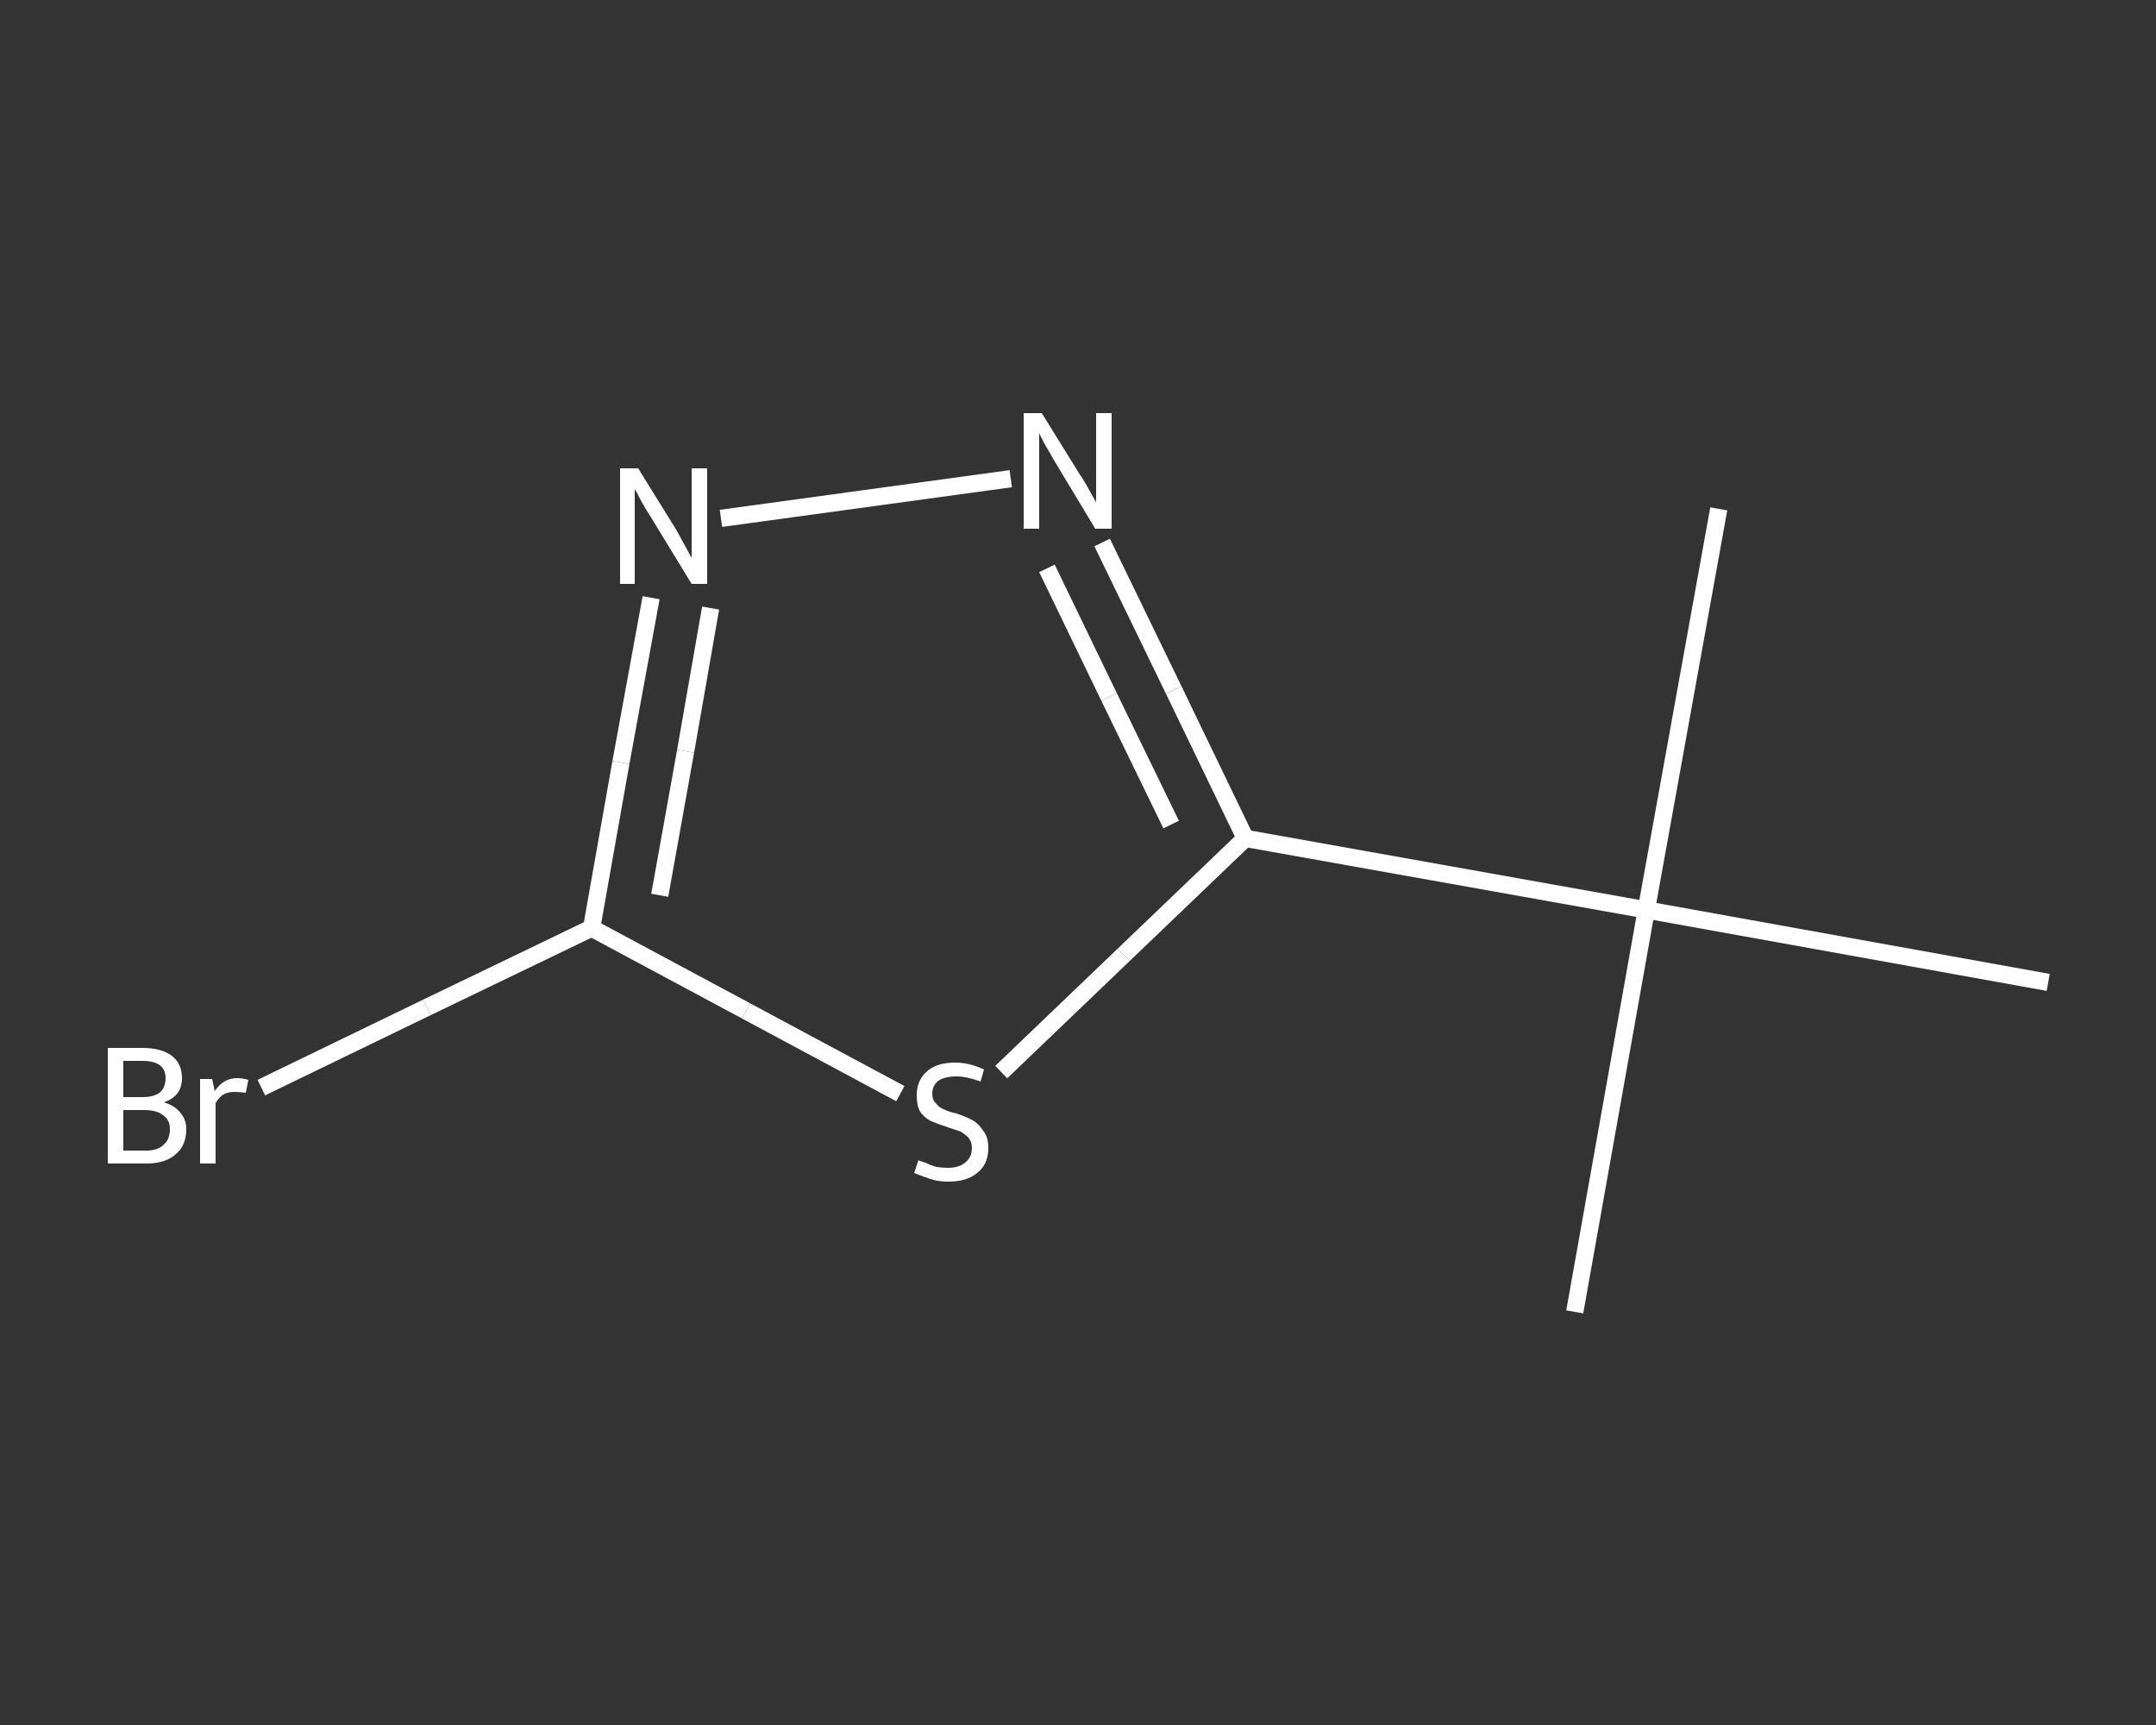 <?xml version='1.0' encoding='iso-8859-1'?>
<svg version='1.1' baseProfile='full'
              xmlns='http://www.w3.org/2000/svg'
                      xmlns:rdkit='http://www.rdkit.org/xml'
                      xmlns:xlink='http://www.w3.org/1999/xlink'
                  xml:space='preserve'
width='250px' height='200px' viewBox='0 0 250 200'>
<rect x="0" y="0" width="250" height="200" fill="#333333" stroke="none"/>
<!-- END OF HEADER -->
<rect style='opacity:1.0;fill:transparent;stroke:none' width='250.0' height='200.0' x='0.0' y='0.0'> </rect>
<path class='bond-0 atom-0 atom-1' d='M 182.6,152.1 L 190.9,105.5' style='fill:none;fill-rule:evenodd;stroke:#FFFFFF;stroke-width:2.0px;stroke-linecap:butt;stroke-linejoin:miter;stroke-opacity:1' />
<path class='bond-1 atom-1 atom-2' d='M 190.9,105.5 L 199.3,59.0' style='fill:none;fill-rule:evenodd;stroke:#FFFFFF;stroke-width:2.0px;stroke-linecap:butt;stroke-linejoin:miter;stroke-opacity:1' />
<path class='bond-2 atom-1 atom-3' d='M 190.9,105.5 L 237.5,113.9' style='fill:none;fill-rule:evenodd;stroke:#FFFFFF;stroke-width:2.0px;stroke-linecap:butt;stroke-linejoin:miter;stroke-opacity:1' />
<path class='bond-3 atom-1 atom-4' d='M 190.9,105.5 L 144.4,97.2' style='fill:none;fill-rule:evenodd;stroke:#FFFFFF;stroke-width:2.0px;stroke-linecap:butt;stroke-linejoin:miter;stroke-opacity:1' />
<path class='bond-4 atom-4 atom-5' d='M 144.4,97.2 L 136.1,80.0' style='fill:none;fill-rule:evenodd;stroke:#FFFFFF;stroke-width:2.0px;stroke-linecap:butt;stroke-linejoin:miter;stroke-opacity:1' />
<path class='bond-4 atom-4 atom-5' d='M 136.1,80.0 L 127.8,62.9' style='fill:none;fill-rule:evenodd;stroke:#FFFFFF;stroke-width:2.0px;stroke-linecap:butt;stroke-linejoin:miter;stroke-opacity:1' />
<path class='bond-4 atom-4 atom-5' d='M 135.8,95.6 L 128.6,80.8' style='fill:none;fill-rule:evenodd;stroke:#FFFFFF;stroke-width:2.0px;stroke-linecap:butt;stroke-linejoin:miter;stroke-opacity:1' />
<path class='bond-4 atom-4 atom-5' d='M 128.6,80.8 L 121.4,65.9' style='fill:none;fill-rule:evenodd;stroke:#FFFFFF;stroke-width:2.0px;stroke-linecap:butt;stroke-linejoin:miter;stroke-opacity:1' />
<path class='bond-5 atom-5 atom-6' d='M 117.2,55.5 L 83.6,60.1' style='fill:none;fill-rule:evenodd;stroke:#FFFFFF;stroke-width:2.0px;stroke-linecap:butt;stroke-linejoin:miter;stroke-opacity:1' />
<path class='bond-6 atom-6 atom-7' d='M 75.5,69.3 L 72.0,88.4' style='fill:none;fill-rule:evenodd;stroke:#FFFFFF;stroke-width:2.0px;stroke-linecap:butt;stroke-linejoin:miter;stroke-opacity:1' />
<path class='bond-6 atom-6 atom-7' d='M 72.0,88.4 L 68.6,107.6' style='fill:none;fill-rule:evenodd;stroke:#FFFFFF;stroke-width:2.0px;stroke-linecap:butt;stroke-linejoin:miter;stroke-opacity:1' />
<path class='bond-6 atom-6 atom-7' d='M 82.4,70.5 L 79.5,87.1' style='fill:none;fill-rule:evenodd;stroke:#FFFFFF;stroke-width:2.0px;stroke-linecap:butt;stroke-linejoin:miter;stroke-opacity:1' />
<path class='bond-6 atom-6 atom-7' d='M 79.5,87.1 L 76.5,103.8' style='fill:none;fill-rule:evenodd;stroke:#FFFFFF;stroke-width:2.0px;stroke-linecap:butt;stroke-linejoin:miter;stroke-opacity:1' />
<path class='bond-7 atom-7 atom-8' d='M 68.6,107.6 L 49.5,116.8' style='fill:none;fill-rule:evenodd;stroke:#FFFFFF;stroke-width:2.0px;stroke-linecap:butt;stroke-linejoin:miter;stroke-opacity:1' />
<path class='bond-7 atom-7 atom-8' d='M 49.5,116.8 L 30.3,126.1' style='fill:none;fill-rule:evenodd;stroke:#FFFFFF;stroke-width:2.0px;stroke-linecap:butt;stroke-linejoin:miter;stroke-opacity:1' />
<path class='bond-8 atom-7 atom-9' d='M 68.6,107.6 L 86.5,117.2' style='fill:none;fill-rule:evenodd;stroke:#FFFFFF;stroke-width:2.0px;stroke-linecap:butt;stroke-linejoin:miter;stroke-opacity:1' />
<path class='bond-8 atom-7 atom-9' d='M 86.5,117.2 L 104.4,126.8' style='fill:none;fill-rule:evenodd;stroke:#FFFFFF;stroke-width:2.0px;stroke-linecap:butt;stroke-linejoin:miter;stroke-opacity:1' />
<path class='bond-9 atom-9 atom-4' d='M 116.1,124.3 L 130.3,110.7' style='fill:none;fill-rule:evenodd;stroke:#FFFFFF;stroke-width:2.0px;stroke-linecap:butt;stroke-linejoin:miter;stroke-opacity:1' />
<path class='bond-9 atom-9 atom-4' d='M 130.3,110.7 L 144.4,97.2' style='fill:none;fill-rule:evenodd;stroke:#FFFFFF;stroke-width:2.0px;stroke-linecap:butt;stroke-linejoin:miter;stroke-opacity:1' />
<path class='atom-5' d='M 120.8 47.9
L 125.2 55.0
Q 125.7 55.7, 126.4 57.0
Q 127.1 58.2, 127.1 58.3
L 127.1 47.9
L 128.9 47.9
L 128.9 61.3
L 127.0 61.3
L 122.3 53.5
Q 121.8 52.6, 121.2 51.6
Q 120.6 50.5, 120.5 50.2
L 120.5 61.3
L 118.7 61.3
L 118.7 47.9
L 120.8 47.9
' fill='#FFFFFF'/>
<path class='atom-6' d='M 74.0 54.3
L 78.4 61.4
Q 78.8 62.1, 79.5 63.4
Q 80.2 64.7, 80.2 64.7
L 80.2 54.3
L 82.0 54.3
L 82.0 67.7
L 80.2 67.7
L 75.5 60.0
Q 74.9 59.1, 74.3 58.0
Q 73.8 57.0, 73.6 56.7
L 73.6 67.7
L 71.9 67.7
L 71.9 54.3
L 74.0 54.3
' fill='#FFFFFF'/>
<path class='atom-8' d='M 19.0 127.8
Q 20.3 128.2, 20.9 129.0
Q 21.6 129.8, 21.6 130.9
Q 21.6 132.8, 20.4 133.8
Q 19.2 134.9, 17.0 134.9
L 12.5 134.9
L 12.5 121.5
L 16.5 121.5
Q 18.7 121.5, 19.9 122.4
Q 21.1 123.3, 21.1 125.0
Q 21.1 127.1, 19.0 127.8
M 14.3 123.0
L 14.3 127.2
L 16.5 127.2
Q 17.8 127.2, 18.5 126.7
Q 19.2 126.1, 19.2 125.0
Q 19.2 123.0, 16.5 123.0
L 14.3 123.0
M 17.0 133.4
Q 18.3 133.4, 19.0 132.7
Q 19.7 132.1, 19.7 130.9
Q 19.7 129.8, 18.9 129.3
Q 18.2 128.7, 16.7 128.7
L 14.3 128.7
L 14.3 133.4
L 17.0 133.4
' fill='#FFFFFF'/>
<path class='atom-8' d='M 24.6 125.1
L 24.9 126.5
Q 25.9 125.0, 27.5 125.0
Q 28.1 125.0, 28.8 125.2
L 28.5 126.7
Q 27.7 126.6, 27.2 126.6
Q 26.4 126.6, 25.9 126.9
Q 25.4 127.2, 25.0 127.9
L 25.0 134.9
L 23.2 134.9
L 23.2 125.1
L 24.6 125.1
' fill='#FFFFFF'/>
<path class='atom-9' d='M 106.5 134.5
Q 106.6 134.6, 107.3 134.8
Q 107.9 135.1, 108.6 135.3
Q 109.3 135.4, 109.9 135.4
Q 111.2 135.4, 111.9 134.8
Q 112.7 134.2, 112.7 133.1
Q 112.7 132.4, 112.3 131.9
Q 111.9 131.5, 111.4 131.2
Q 110.8 131.0, 109.9 130.7
Q 108.7 130.3, 108.0 130.0
Q 107.3 129.7, 106.7 128.9
Q 106.3 128.2, 106.3 127.0
Q 106.3 125.3, 107.4 124.3
Q 108.5 123.2, 110.8 123.2
Q 112.4 123.2, 114.1 124.0
L 113.7 125.4
Q 112.1 124.8, 110.9 124.8
Q 109.6 124.8, 108.8 125.3
Q 108.1 125.9, 108.1 126.8
Q 108.1 127.5, 108.5 127.9
Q 108.9 128.4, 109.4 128.6
Q 110.0 128.9, 110.9 129.1
Q 112.1 129.5, 112.8 129.9
Q 113.5 130.3, 114.0 131.1
Q 114.6 131.8, 114.6 133.1
Q 114.6 135.0, 113.3 136.0
Q 112.1 137.0, 110.0 137.0
Q 108.8 137.0, 107.9 136.7
Q 107.0 136.4, 106.0 136.0
L 106.5 134.5
' fill='#FFFFFF'/>
</svg>
